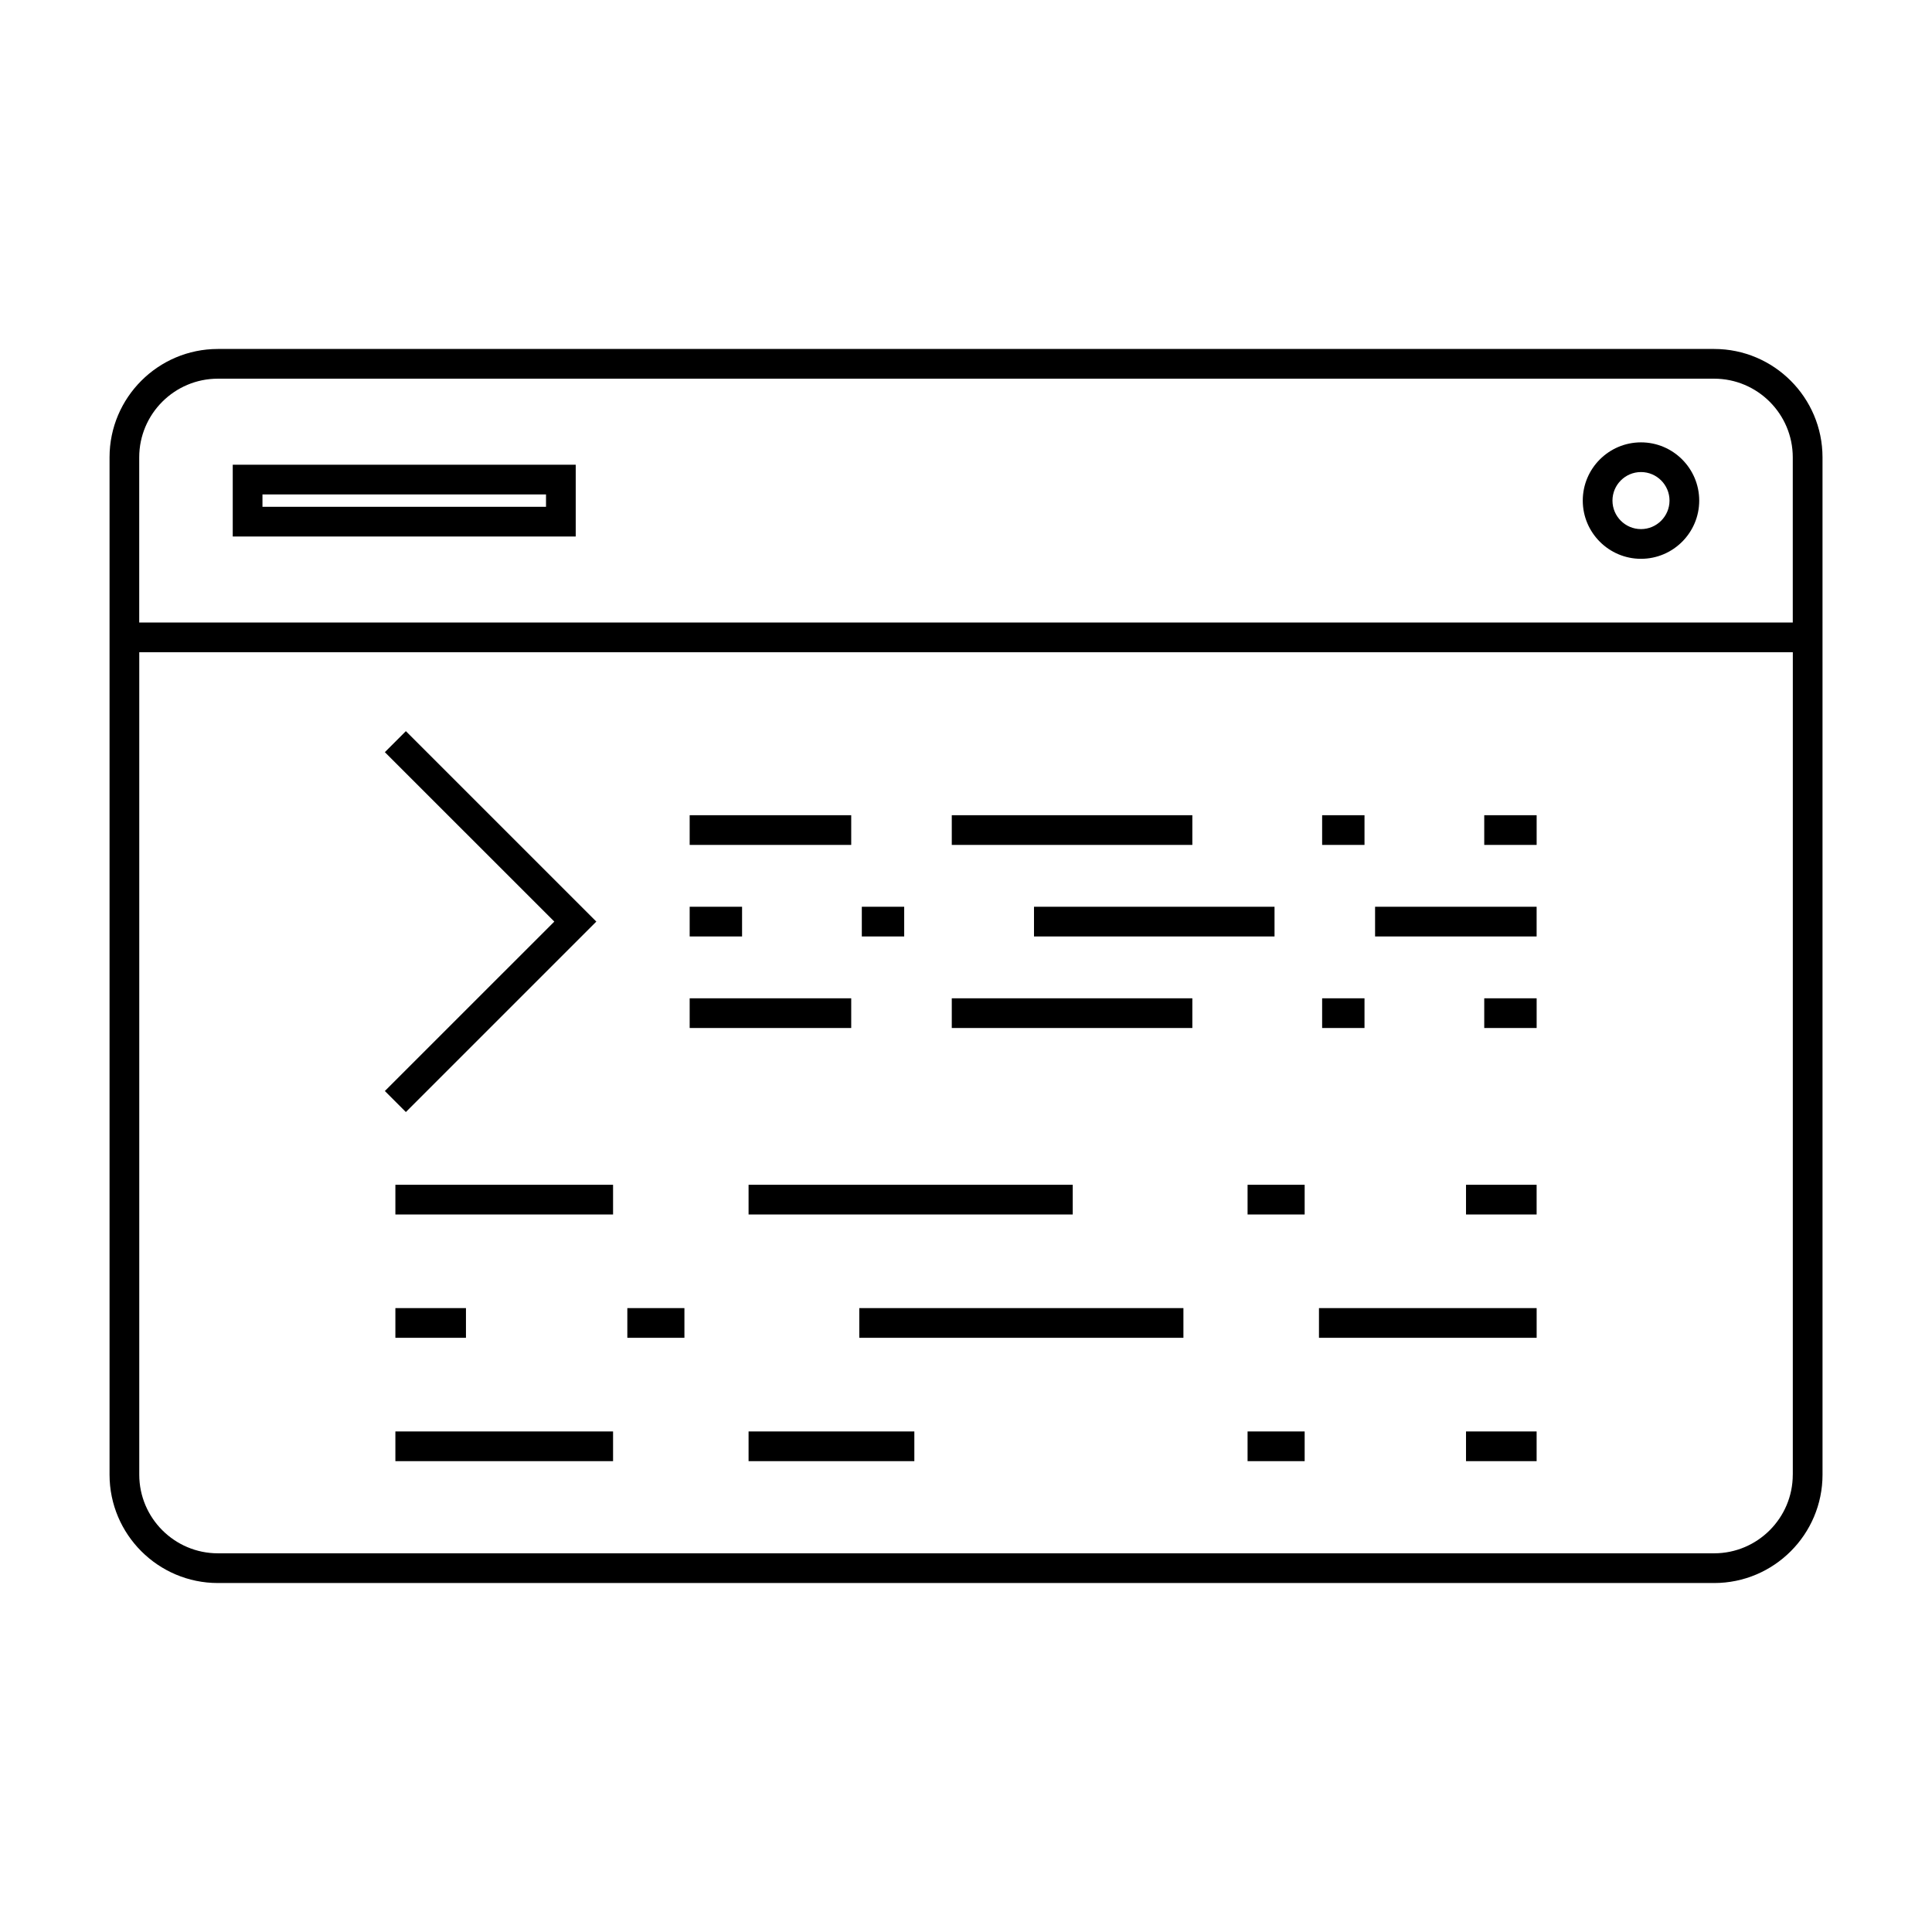 <?xml version="1.0" encoding="UTF-8"?>
<!-- Uploaded to: ICON Repo, www.iconrepo.com, Generator: ICON Repo Mixer Tools -->
<svg fill="#000000" width="800px" height="800px" version="1.1" viewBox="144 144 512 512" xmlns="http://www.w3.org/2000/svg">
 <g>
  <path d="m251.56 438.7 50.473-50.469-50.473-50.469-5.566 5.57 44.906 44.898-44.906 44.898z"/>
  <path d="m326.77 360.04h42.812v7.871h-42.812z"/>
  <path d="m396.23 360.04h63.754v7.871h-63.754z"/>
  <path d="m494.38 360.04h11.227v7.871h-11.227z"/>
  <path d="m537.34 360.04h13.887v7.871h-13.887z"/>
  <path d="m508.41 384.3h42.812v7.871h-42.812z"/>
  <path d="m418.02 384.3h63.742v7.871h-63.742z"/>
  <path d="m372.39 384.3h11.23v7.871h-11.23z"/>
  <path d="m326.77 384.3h13.887v7.871h-13.887z"/>
  <path d="m326.77 408.56h42.812v7.871h-42.812z"/>
  <path d="m396.23 408.56h63.754v7.871h-63.754z"/>
  <path d="m494.38 408.56h11.227v7.871h-11.227z"/>
  <path d="m537.34 408.56h13.887v7.871h-13.887z"/>
  <path d="m248.78 457.98h57.688v7.871h-57.688z"/>
  <path d="m342.38 457.98h85.906v7.871h-85.906z"/>
  <path d="m474.62 457.98h15.129v7.871h-15.129z"/>
  <path d="m532.51 457.98h18.711v7.871h-18.711z"/>
  <path d="m493.54 490.66h57.688v7.871h-57.688z"/>
  <path d="m371.72 490.66h85.898v7.871h-85.898z"/>
  <path d="m310.25 490.66h15.129v7.871h-15.129z"/>
  <path d="m248.78 490.66h18.703v7.871h-18.703z"/>
  <path d="m248.78 523.35h57.688v7.871h-57.688z"/>
  <path d="m342.38 523.35h43.93v7.871h-43.93z"/>
  <path d="m474.62 523.35h15.129v7.871h-15.129z"/>
  <path d="m532.51 523.35h18.711v7.871h-18.711z"/>
  <path d="m598.26 236.48h-396.51c-15.84 0-28.719 12.883-28.719 28.719v269.6c0 15.84 12.883 28.719 28.719 28.719h396.52c15.84 0 28.719-12.883 28.719-28.719l-0.004-269.6c-0.004-15.84-12.883-28.719-28.723-28.719zm20.844 298.32c0 11.492-9.352 20.844-20.844 20.844h-396.51c-11.492 0-20.844-9.352-20.844-20.844v-217.95h438.21l-0.004 217.95zm0-225.83h-438.21v-43.77c0-11.492 9.352-20.844 20.844-20.844h396.52c11.492 0 20.844 9.352 20.844 20.844z"/>
  <path d="m205.68 286.18h90.891v-19.023h-90.891zm7.875-11.152h75.145v3.281h-75.145z"/>
  <path d="m578.88 261.23c-8.512 0-15.43 6.922-15.43 15.43 0 8.508 6.922 15.43 15.43 15.43 8.508 0 15.43-6.922 15.43-15.43-0.004-8.508-6.918-15.43-15.43-15.43zm0 22.988c-4.168 0-7.559-3.391-7.559-7.559 0-4.168 3.391-7.559 7.559-7.559 4.168 0 7.559 3.391 7.559 7.559-0.004 4.168-3.387 7.559-7.559 7.559z"/>
 </g>
</svg>